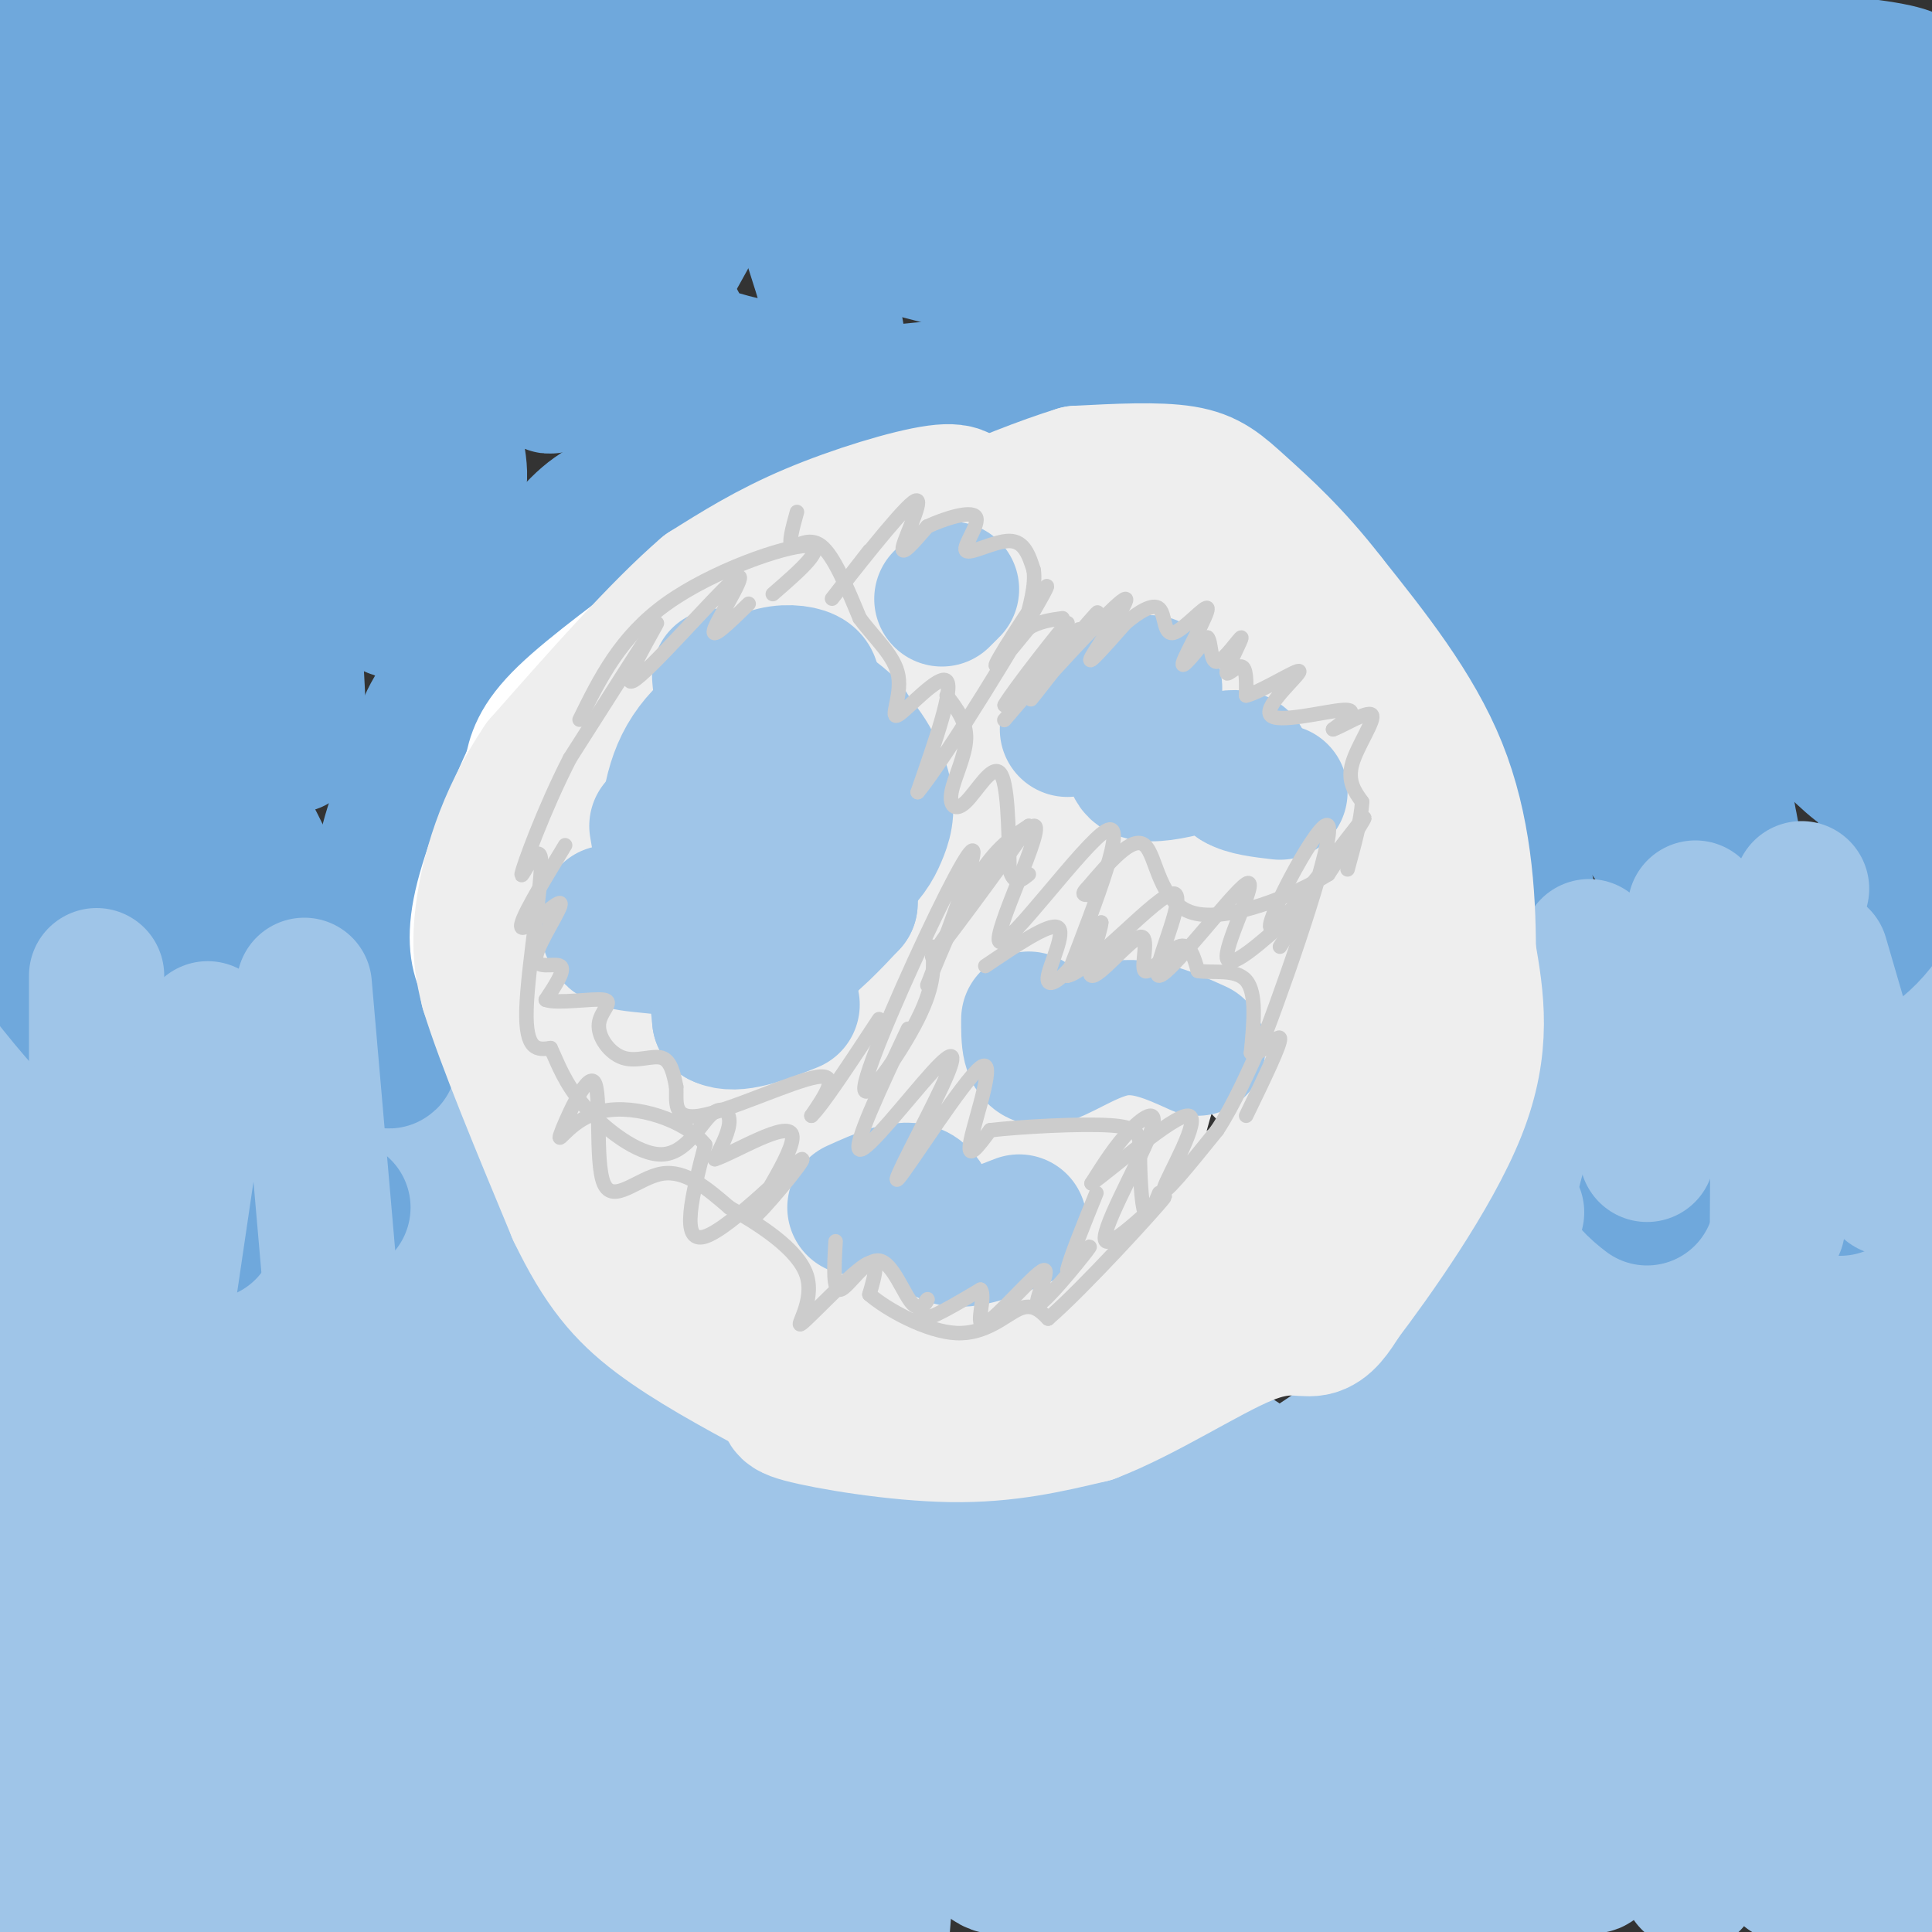 <svg viewBox='0 0 400 400' version='1.1' xmlns='http://www.w3.org/2000/svg' xmlns:xlink='http://www.w3.org/1999/xlink'><rect x="0" y="0" width="400" height="400" fill="#333333" stroke="none"/><g fill='none' stroke='#ffffff' stroke-width='3' stroke-linecap='round' stroke-linejoin='round'><path d='M172,91c0.000,0.000 -21.000,13.000 -21,13'/><path d='M151,104c-7.500,4.667 -15.750,9.833 -24,15'/><path d='M127,119c-7.833,7.167 -15.417,17.583 -23,28'/><path d='M104,147c-5.667,9.833 -8.333,20.417 -11,31'/><path d='M93,178c-2.333,10.667 -2.667,21.833 -3,33'/><path d='M90,211c0.833,10.833 4.417,21.417 8,32'/><path d='M98,243c5.167,10.500 14.083,20.750 23,31'/><path d='M121,274c8.167,8.000 17.083,12.500 26,17'/><path d='M147,291c8.500,4.333 16.750,6.667 25,9'/><path d='M172,300c9.800,2.822 21.800,5.378 28,6c6.200,0.622 6.600,-0.689 7,-2'/><path d='M207,304c8.167,-2.167 25.083,-6.583 42,-11'/><path d='M249,293c14.711,-7.044 30.489,-19.156 38,-26c7.511,-6.844 6.756,-8.422 6,-10'/><path d='M293,257c3.467,-7.333 9.133,-20.667 12,-30c2.867,-9.333 2.933,-14.667 3,-20'/><path d='M308,207c1.133,-7.911 2.467,-17.689 2,-27c-0.467,-9.311 -2.733,-18.156 -5,-27'/><path d='M305,153c-1.356,-8.067 -2.244,-14.733 -6,-21c-3.756,-6.267 -10.378,-12.133 -17,-18'/><path d='M282,114c-9.833,-6.333 -25.917,-13.167 -42,-20'/><path d='M240,94c-14.000,-4.000 -28.000,-4.000 -42,-4'/><path d='M198,90c-11.833,-0.167 -20.417,1.417 -29,3'/><path d='M169,93c-6.333,3.333 -7.667,10.167 -9,17'/></g>
<g fill='none' stroke='#9fc5e8' stroke-width='28' stroke-linecap='round' stroke-linejoin='round'><path d='M24,25c9.919,-19.259 19.838,-38.519 16,-37c-3.838,1.519 -21.435,23.816 -31,36c-9.565,12.184 -11.100,14.256 -3,1c8.100,-13.256 25.835,-41.838 22,-41c-3.835,0.838 -29.238,31.097 -36,39c-6.762,7.903 5.119,-6.548 17,-21'/><path d='M9,2c9.565,-11.695 24.976,-30.434 22,-27c-2.976,3.434 -24.340,29.040 -34,42c-9.660,12.960 -7.617,13.274 -6,13c1.617,-0.274 2.809,-1.137 4,-2'/><path d='M2,334c-6.539,27.301 -13.078,54.603 -9,51c4.078,-3.603 18.774,-38.110 24,-60c5.226,-21.890 0.984,-31.163 -2,-24c-2.984,7.163 -4.710,30.761 -5,45c-0.290,14.239 0.855,19.120 2,24'/><path d='M12,370c0.734,13.864 1.570,36.525 3,10c1.430,-26.525 3.454,-102.236 2,-112c-1.454,-9.764 -6.387,46.420 -8,82c-1.613,35.580 0.093,50.558 2,48c1.907,-2.558 4.013,-22.650 4,-52c-0.013,-29.350 -2.147,-67.957 -3,-78c-0.853,-10.043 -0.427,8.479 0,27'/><path d='M12,295c1.566,31.195 5.480,95.682 4,85c-1.480,-10.682 -8.356,-96.533 -12,-134c-3.644,-37.467 -4.058,-26.549 -1,17c3.058,43.549 9.588,119.728 14,124c4.412,4.272 6.706,-63.364 9,-131'/><path d='M26,256c1.434,17.356 0.520,126.247 2,133c1.480,6.753 5.355,-88.633 9,-125c3.645,-36.367 7.059,-13.717 8,27c0.941,40.717 -0.593,99.501 0,97c0.593,-2.501 3.312,-66.286 5,-89c1.688,-22.714 2.344,-4.357 3,14'/><path d='M53,313c0.233,12.491 -0.685,36.718 -2,64c-1.315,27.282 -3.026,57.620 3,28c6.026,-29.620 19.791,-119.197 19,-116c-0.791,3.197 -16.136,99.168 -16,109c0.136,9.832 15.753,-66.477 22,-92c6.247,-25.523 3.123,-0.262 0,25'/><path d='M79,331c-0.718,17.798 -2.512,49.793 -3,67c-0.488,17.207 0.330,19.628 4,-6c3.670,-25.628 10.190,-79.304 12,-81c1.810,-1.696 -1.092,48.587 -2,74c-0.908,25.413 0.179,25.957 4,4c3.821,-21.957 10.378,-66.416 13,-72c2.622,-5.584 1.311,27.708 0,61'/><path d='M107,378c-0.766,21.062 -2.680,43.215 0,24c2.680,-19.215 9.956,-79.800 13,-78c3.044,1.800 1.858,65.985 4,68c2.142,2.015 7.612,-58.138 10,-68c2.388,-9.862 1.694,30.569 1,71'/><path d='M135,395c2.166,-0.732 7.081,-38.061 10,-58c2.919,-19.939 3.844,-22.489 4,-5c0.156,17.489 -0.455,55.018 0,59c0.455,3.982 1.978,-25.582 4,-40c2.022,-14.418 4.544,-13.689 6,-15c1.456,-1.311 1.844,-4.660 3,0c1.156,4.660 3.078,17.330 5,30'/><path d='M167,366c3.550,-1.647 9.924,-20.765 14,-18c4.076,2.765 5.856,27.411 8,21c2.144,-6.411 4.654,-43.880 3,-41c-1.654,2.880 -7.473,46.109 -9,58c-1.527,11.891 1.236,-7.554 4,-27'/><path d='M187,359c1.477,-5.003 3.169,-4.011 4,-11c0.831,-6.989 0.801,-21.959 0,-26c-0.801,-4.041 -2.372,2.845 -6,4c-3.628,1.155 -9.314,-3.423 -15,-8'/><path d='M170,318c-5.978,-4.267 -13.422,-10.933 -20,-15c-6.578,-4.067 -12.289,-5.533 -18,-7'/><path d='M132,296c-7.689,-4.111 -17.911,-10.889 -25,-19c-7.089,-8.111 -11.044,-17.556 -15,-27'/><path d='M92,250c-4.644,-12.022 -8.756,-28.578 -12,-36c-3.244,-7.422 -5.622,-5.711 -8,-4'/><path d='M72,210c-12.167,-1.333 -38.583,-2.667 -65,-4'/><path d='M7,206c-11.381,1.083 -7.333,5.792 -1,22c6.333,16.208 14.952,43.917 19,43c4.048,-0.917 3.524,-30.458 3,-60'/><path d='M28,211c2.777,-9.985 8.218,-4.947 12,11c3.782,15.947 5.905,42.805 8,57c2.095,14.195 4.161,15.729 5,3c0.839,-12.729 0.452,-39.721 1,-51c0.548,-11.279 2.032,-6.844 3,-7c0.968,-0.156 1.419,-4.902 6,8c4.581,12.902 13.290,43.451 22,74'/><path d='M85,306c3.911,11.461 2.688,3.115 3,1c0.312,-2.115 2.159,2.001 -1,-11c-3.159,-13.001 -11.325,-43.119 -14,-50c-2.675,-6.881 0.142,9.477 14,37c13.858,27.523 38.756,66.212 45,72c6.244,5.788 -6.165,-21.326 -11,-35c-4.835,-13.674 -2.096,-13.907 0,-13c2.096,0.907 3.548,2.953 5,5'/><path d='M126,312c4.703,13.670 13.960,45.345 21,66c7.040,20.655 11.863,30.292 11,19c-0.863,-11.292 -7.411,-43.512 -5,-42c2.411,1.512 13.780,36.756 20,54c6.220,17.244 7.290,16.489 9,-2c1.710,-18.489 4.060,-54.711 6,-67c1.940,-12.289 3.470,-0.644 5,11'/><path d='M193,351c2.463,9.785 6.121,28.747 11,34c4.879,5.253 10.979,-3.203 14,-21c3.021,-17.797 2.965,-44.935 2,-38c-0.965,6.935 -2.837,47.944 -3,59c-0.163,11.056 1.382,-7.841 1,-21c-0.382,-13.159 -2.691,-20.579 -5,-28'/><path d='M213,336c-0.335,1.146 1.327,18.012 4,37c2.673,18.988 6.356,40.100 8,24c1.644,-16.100 1.250,-69.412 -2,-78c-3.250,-8.588 -9.357,27.546 -12,37c-2.643,9.454 -1.821,-7.773 -1,-25'/><path d='M210,331c0.012,-2.357 0.542,4.250 0,5c-0.542,0.750 -2.155,-4.357 3,-8c5.155,-3.643 17.077,-5.821 29,-8'/><path d='M242,320c13.000,-6.133 31.000,-17.467 41,-25c10.000,-7.533 12.000,-11.267 14,-15'/><path d='M297,280c5.200,-6.467 11.200,-15.133 15,-24c3.800,-8.867 5.400,-17.933 7,-27'/><path d='M319,229c5.844,-7.044 16.956,-11.156 28,-13c11.044,-1.844 22.022,-1.422 33,-1'/><path d='M380,215c6.345,0.212 5.707,1.241 7,1c1.293,-0.241 4.517,-1.752 6,-4c1.483,-2.248 1.226,-5.232 -7,3c-8.226,8.232 -24.420,27.680 -31,35c-6.580,7.320 -3.545,2.511 -5,15c-1.455,12.489 -7.400,42.275 -10,60c-2.600,17.725 -1.854,23.387 -1,28c0.854,4.613 1.815,8.175 3,9c1.185,0.825 2.592,-1.088 4,-3'/><path d='M346,359c3.368,-5.051 9.786,-16.177 14,-37c4.214,-20.823 6.222,-51.341 8,-65c1.778,-13.659 3.324,-10.460 5,-18c1.676,-7.540 3.481,-25.821 4,0c0.519,25.821 -0.246,95.743 0,127c0.246,31.257 1.505,23.848 2,25c0.495,1.152 0.225,10.866 3,-2c2.775,-12.866 8.593,-48.310 12,-80c3.407,-31.690 4.402,-59.626 4,-66c-0.402,-6.374 -2.201,8.813 -4,24'/><path d='M394,267c-2.815,26.581 -7.852,81.034 -9,110c-1.148,28.966 1.593,32.445 2,12c0.407,-20.445 -1.521,-64.813 0,-100c1.521,-35.188 6.490,-61.195 4,-51c-2.490,10.195 -12.440,56.591 -17,92c-4.560,35.409 -3.732,59.831 -4,58c-0.268,-1.831 -1.634,-29.916 -3,-58'/><path d='M367,330c-2.024,-33.429 -5.584,-88.000 -10,-83c-4.416,5.000 -9.686,69.571 -10,106c-0.314,36.429 4.330,44.717 4,30c-0.330,-14.717 -5.635,-52.440 -4,-90c1.635,-37.560 10.209,-74.959 7,-55c-3.209,19.959 -18.203,97.274 -23,129c-4.797,31.726 0.601,17.863 6,4'/><path d='M337,371c2.234,-8.590 4.819,-32.064 5,-56c0.181,-23.936 -2.043,-48.332 -4,-59c-1.957,-10.668 -3.646,-7.606 -8,16c-4.354,23.606 -11.374,67.756 -13,88c-1.626,20.244 2.143,16.580 6,13c3.857,-3.580 7.801,-7.078 11,-15c3.199,-7.922 5.651,-20.268 7,-44c1.349,-23.732 1.594,-58.851 0,-70c-1.594,-11.149 -5.027,1.672 -10,16c-4.973,14.328 -11.487,30.164 -18,46'/><path d='M313,306c-3.649,23.355 -3.773,58.741 -3,74c0.773,15.259 2.442,10.391 5,10c2.558,-0.391 6.005,3.694 9,-5c2.995,-8.694 5.537,-30.169 7,-43c1.463,-12.831 1.847,-17.020 1,-30c-0.847,-12.980 -2.925,-34.750 -5,-47c-2.075,-12.250 -4.147,-14.979 -12,13c-7.853,27.979 -21.486,86.664 -26,109c-4.514,22.336 0.092,8.321 5,-4c4.908,-12.321 10.116,-22.949 11,-34c0.884,-11.051 -2.558,-22.526 -6,-34'/><path d='M299,315c-7.863,3.948 -24.520,30.819 -29,52c-4.480,21.181 3.218,36.671 8,33c4.782,-3.671 6.648,-26.504 6,-45c-0.648,-18.496 -3.810,-32.654 -5,-39c-1.190,-6.346 -0.409,-4.879 -2,-4c-1.591,0.879 -5.555,1.169 -8,1c-2.445,-0.169 -3.370,-0.796 -7,9c-3.630,9.796 -9.966,30.014 -13,44c-3.034,13.986 -2.765,21.741 -2,27c0.765,5.259 2.025,8.022 3,10c0.975,1.978 1.663,3.169 4,-1c2.337,-4.169 6.321,-13.699 8,-27c1.679,-13.301 1.051,-30.372 0,-39c-1.051,-8.628 -2.526,-8.814 -4,-9'/><path d='M258,327c-5.493,6.590 -17.224,27.566 -24,43c-6.776,15.434 -8.597,25.327 -9,31c-0.403,5.673 0.613,7.125 3,0c2.387,-7.125 6.145,-22.826 7,-32c0.855,-9.174 -1.194,-11.820 -3,-16c-1.806,-4.180 -3.371,-9.895 -10,-12c-6.629,-2.105 -18.323,-0.602 -24,-2c-5.677,-1.398 -5.339,-5.699 -5,-10'/><path d='M193,329c-2.060,-1.095 -4.708,1.167 -4,0c0.708,-1.167 4.774,-5.762 9,-8c4.226,-2.238 8.613,-2.119 13,-2'/><path d='M211,319c10.111,-3.956 28.889,-12.844 38,-16c9.111,-3.156 8.556,-0.578 8,2'/><path d='M257,305c3.911,0.889 9.689,2.111 18,-3c8.311,-5.111 19.156,-16.556 30,-28'/><path d='M305,274c7.500,-6.167 11.250,-7.583 15,-9'/></g>
<g fill='none' stroke='#6fa8dc' stroke-width='28' stroke-linecap='round' stroke-linejoin='round'><path d='M1,191c7.393,9.553 14.786,19.105 18,22c3.214,2.895 2.247,-0.868 2,-3c-0.247,-2.132 0.224,-2.634 -5,-9c-5.224,-6.366 -16.142,-18.597 -14,-16c2.142,2.597 17.345,20.022 24,25c6.655,4.978 4.763,-2.490 -2,-14c-6.763,-11.510 -18.398,-27.060 -24,-34c-5.602,-6.940 -5.172,-5.268 -5,-4c0.172,1.268 0.086,2.134 0,3'/><path d='M-5,161c9.584,11.223 33.544,37.782 46,49c12.456,11.218 13.408,7.096 1,-12c-12.408,-19.096 -38.176,-53.166 -41,-56c-2.824,-2.834 17.296,25.569 30,42c12.704,16.431 17.993,20.889 20,21c2.007,0.111 0.733,-4.124 -12,-21c-12.733,-16.876 -36.924,-46.393 -44,-55c-7.076,-8.607 2.962,3.697 13,16'/><path d='M8,145c17.753,20.015 55.635,62.054 49,51c-6.635,-11.054 -57.786,-75.199 -60,-78c-2.214,-2.801 44.510,55.744 67,83c22.490,27.256 20.747,23.223 3,-3c-17.747,-26.223 -51.499,-74.635 -62,-88c-10.501,-13.365 2.250,8.318 15,30'/><path d='M20,140c12.167,18.482 35.086,49.686 39,51c3.914,1.314 -11.177,-27.262 -13,-29c-1.823,-1.738 9.622,23.360 15,33c5.378,9.640 4.689,3.820 4,-2'/><path d='M65,193c3.311,-1.589 9.589,-4.560 11,-5c1.411,-0.440 -2.043,1.651 -2,3c0.043,1.349 3.584,1.957 5,4c1.416,2.043 0.708,5.522 0,9'/><path d='M79,204c-0.356,-2.644 -1.244,-13.756 0,-23c1.244,-9.244 4.622,-16.622 8,-24'/><path d='M87,157c1.022,-4.978 -0.422,-5.422 4,-12c4.422,-6.578 14.711,-19.289 25,-32'/><path d='M116,113c5.756,-6.800 7.644,-7.800 15,-11c7.356,-3.200 20.178,-8.600 33,-14'/><path d='M164,88c7.889,-3.600 11.111,-5.600 24,-7c12.889,-1.400 35.444,-2.200 58,-3'/><path d='M246,78c12.578,-0.111 15.022,1.111 22,9c6.978,7.889 18.489,22.444 30,37'/><path d='M298,124c6.178,8.022 6.622,9.578 9,20c2.378,10.422 6.689,29.711 11,49'/><path d='M318,193c2.062,10.764 1.718,13.174 4,12c2.282,-1.174 7.191,-5.931 14,-7c6.809,-1.069 15.517,1.552 22,2c6.483,0.448 10.742,-1.276 15,-3'/><path d='M373,197c3.396,0.260 4.384,2.410 8,1c3.616,-1.410 9.858,-6.380 14,-18c4.142,-11.620 6.183,-29.892 6,-45c-0.183,-15.108 -2.592,-27.054 -5,-39'/><path d='M396,96c-2.372,-11.159 -5.801,-19.558 -7,-32c-1.199,-12.442 -0.169,-28.927 -1,-39c-0.831,-10.073 -3.523,-13.735 -4,-4c-0.477,9.735 1.262,32.868 3,56'/><path d='M387,77c1.734,31.091 4.569,80.818 4,90c-0.569,9.182 -4.542,-22.180 -8,-45c-3.458,-22.820 -6.401,-37.096 -3,-58c3.401,-20.904 13.146,-48.436 11,-48c-2.146,0.436 -16.185,28.839 -24,51c-7.815,22.161 -9.408,38.081 -11,54'/><path d='M356,121c0.484,17.535 7.194,34.371 2,23c-5.194,-11.371 -22.291,-50.950 -30,-68c-7.709,-17.050 -6.030,-11.571 -7,-12c-0.970,-0.429 -4.590,-6.764 -7,-3c-2.410,3.764 -3.610,17.629 -4,25c-0.390,7.371 0.029,8.249 3,17c2.971,8.751 8.493,25.376 17,40c8.507,14.624 20.001,27.247 25,31c4.999,3.753 3.505,-1.365 3,-4c-0.505,-2.635 -0.022,-2.789 -5,-11c-4.978,-8.211 -15.417,-24.480 -27,-41c-11.583,-16.520 -24.309,-33.291 -30,-39c-5.691,-5.709 -4.345,-0.354 -3,5'/><path d='M293,84c8.428,18.604 30.997,62.615 44,83c13.003,20.385 16.439,17.144 17,13c0.561,-4.144 -1.751,-9.190 -6,-16c-4.249,-6.810 -10.433,-15.383 -18,-26c-7.567,-10.617 -16.517,-23.277 -22,-29c-5.483,-5.723 -7.499,-4.510 -6,2c1.499,6.510 6.512,18.316 11,27c4.488,8.684 8.450,14.245 16,22c7.550,7.755 18.686,17.703 24,19c5.314,1.297 4.804,-6.058 -1,-25c-5.804,-18.942 -16.902,-49.471 -28,-80'/><path d='M324,74c0.985,-3.481 17.448,27.815 32,50c14.552,22.185 27.194,35.258 32,37c4.806,1.742 1.776,-7.847 -5,-20c-6.776,-12.153 -17.299,-26.870 -30,-52c-12.701,-25.130 -27.580,-60.674 -29,-64c-1.420,-3.326 10.618,25.566 22,44c11.382,18.434 22.109,26.410 26,26c3.891,-0.410 0.945,-9.205 -2,-18'/><path d='M370,77c-10.566,-19.658 -35.979,-59.802 -46,-73c-10.021,-13.198 -4.648,0.552 0,11c4.648,10.448 8.570,17.595 13,24c4.430,6.405 9.367,12.069 13,16c3.633,3.931 5.962,6.129 10,6c4.038,-0.129 9.784,-2.584 7,-14c-2.784,-11.416 -14.097,-31.792 -16,-37c-1.903,-5.208 5.603,4.752 11,10c5.397,5.248 8.685,5.785 13,5c4.315,-0.785 9.658,-2.893 15,-5'/><path d='M390,20c6.362,-2.050 14.765,-4.675 -11,-7c-25.765,-2.325 -85.700,-4.349 -117,-6c-31.300,-1.651 -33.967,-2.927 -59,2c-25.033,4.927 -72.432,16.057 -92,21c-19.568,4.943 -11.305,3.698 -19,1c-7.695,-2.698 -31.347,-6.849 -55,-11'/><path d='M37,20c-15.612,-4.456 -27.143,-10.096 -33,-11c-5.857,-0.904 -6.040,2.929 -6,16c0.040,13.071 0.305,35.379 3,52c2.695,16.621 7.822,27.556 11,36c3.178,8.444 4.409,14.397 3,-2c-1.409,-16.397 -5.456,-55.145 -7,-79c-1.544,-23.855 -0.584,-32.816 3,-18c3.584,14.816 9.792,53.408 16,92'/><path d='M27,106c5.913,23.098 12.696,34.842 12,6c-0.696,-28.842 -8.872,-98.269 -12,-111c-3.128,-12.731 -1.208,31.235 5,80c6.208,48.765 16.705,102.329 18,96c1.295,-6.329 -6.613,-72.550 -10,-115c-3.387,-42.450 -2.253,-61.129 -1,-58c1.253,3.129 2.627,28.064 4,53'/><path d='M43,57c4.031,30.177 12.109,79.121 16,93c3.891,13.879 3.594,-7.306 -1,-45c-4.594,-37.694 -13.486,-91.897 -10,-88c3.486,3.897 19.351,65.892 27,92c7.649,26.108 7.081,16.328 8,12c0.919,-4.328 3.324,-3.204 -4,-26c-7.324,-22.796 -24.378,-69.513 -29,-78c-4.622,-8.487 3.189,21.257 11,51'/><path d='M61,68c9.120,17.055 26.422,34.194 32,34c5.578,-0.194 -0.566,-17.721 -9,-43c-8.434,-25.279 -19.159,-58.309 -21,-64c-1.841,-5.691 5.201,15.956 15,35c9.799,19.044 22.354,35.485 31,43c8.646,7.515 13.381,6.106 16,5c2.619,-1.106 3.121,-1.908 3,-6c-0.121,-4.092 -0.867,-11.475 -10,-29c-9.133,-17.525 -26.654,-45.192 -35,-53c-8.346,-7.808 -7.516,4.244 -7,13c0.516,8.756 0.719,14.216 5,23c4.281,8.784 12.641,20.892 21,33'/><path d='M102,59c12.377,11.268 32.818,22.938 40,23c7.182,0.062 1.105,-11.484 -8,-26c-9.105,-14.516 -21.238,-32.004 -29,-42c-7.762,-9.996 -11.154,-12.501 -14,-12c-2.846,0.501 -5.146,4.008 -8,5c-2.854,0.992 -6.262,-0.533 0,9c6.262,9.533 22.192,30.122 33,41c10.808,10.878 16.493,12.044 23,14c6.507,1.956 13.837,4.702 19,5c5.163,0.298 8.161,-1.851 11,-2c2.839,-0.149 5.521,1.703 4,-6c-1.521,-7.703 -7.243,-24.961 -11,-34c-3.757,-9.039 -5.549,-9.860 -11,-16c-5.451,-6.140 -14.560,-17.598 -20,-22c-5.440,-4.402 -7.211,-1.747 -8,1c-0.789,2.747 -0.597,5.586 0,9c0.597,3.414 1.599,7.404 9,14c7.401,6.596 21.200,15.798 35,25'/><path d='M167,45c20.596,7.684 54.587,14.393 70,18c15.413,3.607 12.248,4.110 -3,-10c-15.248,-14.110 -42.579,-42.834 -56,-56c-13.421,-13.166 -12.933,-10.775 -15,-11c-2.067,-0.225 -6.691,-3.065 -10,-2c-3.309,1.065 -5.303,6.034 -8,9c-2.697,2.966 -6.096,3.930 5,14c11.096,10.070 36.688,29.247 50,38c13.312,8.753 14.344,7.083 32,12c17.656,4.917 51.935,16.420 44,3c-7.935,-13.420 -58.086,-51.762 -81,-68c-22.914,-16.238 -18.592,-10.372 -18,-8c0.592,2.372 -2.545,1.249 -2,4c0.545,2.751 4.773,9.375 9,16'/><path d='M184,4c27.839,16.428 92.938,49.497 120,59c27.062,9.503 16.087,-4.562 9,-13c-7.087,-8.438 -10.285,-11.251 -25,-23c-14.715,-11.749 -40.947,-32.435 -56,-41c-15.053,-8.565 -18.925,-5.009 -22,-3c-3.075,2.009 -5.351,2.472 3,13c8.351,10.528 27.329,31.122 49,43c21.671,11.878 46.035,15.041 57,16c10.965,0.959 8.532,-0.284 9,-1c0.468,-0.716 3.839,-0.904 2,-5c-1.839,-4.096 -8.888,-12.100 -25,-25c-16.112,-12.900 -41.288,-30.695 -57,-39c-15.712,-8.305 -21.961,-7.121 -26,-7c-4.039,0.121 -5.868,-0.823 -10,3c-4.132,3.823 -10.566,12.411 -17,21'/><path d='M195,2c4.626,14.312 24.692,39.591 33,48c8.308,8.409 4.859,-0.051 2,-7c-2.859,-6.949 -5.129,-12.388 -15,-19c-9.871,-6.612 -27.343,-14.397 -36,-19c-8.657,-4.603 -8.499,-6.023 -15,-3c-6.501,3.023 -19.661,10.488 -28,19c-8.339,8.512 -11.856,18.071 -13,26c-1.144,7.929 0.085,14.228 0,21c-0.085,6.772 -1.484,14.015 5,5c6.484,-9.015 20.853,-34.290 20,-36c-0.853,-1.710 -16.926,20.145 -33,42'/><path d='M115,79c-4.000,4.167 2.500,-6.417 9,-17'/><path d='M33,198c0.000,0.000 10.000,57.000 10,57'/><path d='M63,215c0.333,11.083 0.667,22.167 2,28c1.333,5.833 3.667,6.417 6,7'/><path d='M326,215c2.750,9.250 5.500,18.500 8,24c2.500,5.500 4.750,7.250 7,9'/><path d='M364,201c0.000,0.000 17.000,45.000 17,45'/></g>
<g fill='none' stroke='#9fc5e8' stroke-width='28' stroke-linecap='round' stroke-linejoin='round'><path d='M20,271c0.000,0.000 0.000,-69.000 0,-69'/><path d='M34,274c0.000,0.000 9.000,-61.000 9,-61'/><path d='M69,273c0.000,0.000 -6.000,-69.000 -6,-69'/><path d='M341,239c0.000,0.000 10.000,-51.000 10,-51'/><path d='M368,254c0.083,-19.167 0.167,-38.333 1,-50c0.833,-11.667 2.417,-15.833 4,-20'/><path d='M391,246c0.000,0.000 -14.000,-48.000 -14,-48'/><path d='M314,251c-1.250,-0.917 -2.500,-1.833 0,-11c2.500,-9.167 8.750,-26.583 15,-44'/></g>
<g fill='none' stroke='#ffffff' stroke-width='28' stroke-linecap='round' stroke-linejoin='round'><path d='M177,119c0.267,-1.511 0.533,-3.022 -3,-4c-3.533,-0.978 -10.867,-1.422 -17,1c-6.133,2.422 -11.067,7.711 -16,13'/><path d='M141,129c-7.511,5.711 -18.289,13.489 -24,19c-5.711,5.511 -6.356,8.756 -7,12'/><path d='M110,160c-3.298,6.964 -8.042,18.375 -10,26c-1.958,7.625 -1.131,11.464 0,14c1.131,2.536 2.565,3.768 4,5'/><path d='M104,205c0.833,1.000 0.917,1.000 1,1'/></g>
<g fill='none' stroke='#eeeeee' stroke-width='28' stroke-linecap='round' stroke-linejoin='round'><path d='M200,105c-0.133,-1.889 -0.267,-3.778 -6,-3c-5.733,0.778 -17.067,4.222 -26,8c-8.933,3.778 -15.467,7.889 -22,12'/><path d='M146,122c-9.333,8.000 -21.667,22.000 -34,36'/><path d='M112,158c-8.000,11.778 -11.000,23.222 -12,31c-1.000,7.778 0.000,11.889 1,16'/><path d='M101,205c3.167,10.333 10.583,28.167 18,46'/><path d='M119,251c5.467,11.378 10.133,16.822 17,22c6.867,5.178 15.933,10.089 25,15'/><path d='M161,288c3.500,3.167 -0.250,3.583 5,5c5.250,1.417 19.500,3.833 31,4c11.500,0.167 20.250,-1.917 29,-4'/><path d='M226,293c10.964,-4.190 23.875,-12.667 32,-16c8.125,-3.333 11.464,-1.524 14,-2c2.536,-0.476 4.268,-3.238 6,-6'/><path d='M278,269c6.178,-8.133 18.622,-25.467 24,-39c5.378,-13.533 3.689,-23.267 2,-33'/><path d='M304,197c0.000,-12.022 -1.000,-25.578 -6,-38c-5.000,-12.422 -14.000,-23.711 -23,-35'/><path d='M275,124c-7.179,-9.298 -13.625,-15.042 -18,-19c-4.375,-3.958 -6.679,-6.131 -12,-7c-5.321,-0.869 -13.661,-0.435 -22,0'/><path d='M223,98c-13.862,4.249 -37.517,14.871 -51,23c-13.483,8.129 -16.792,13.764 -21,20c-4.208,6.236 -9.313,13.074 -12,17c-2.687,3.926 -2.954,4.942 -4,13c-1.046,8.058 -2.870,23.160 -3,31c-0.130,7.840 1.435,8.420 3,9'/><path d='M135,211c13.454,4.375 45.588,10.813 61,5c15.412,-5.813 14.101,-23.878 11,-38c-3.101,-14.122 -7.990,-24.302 -13,-29c-5.010,-4.698 -10.139,-3.915 -15,-3c-4.861,0.915 -9.454,1.961 -15,4c-5.546,2.039 -12.045,5.072 -19,17c-6.955,11.928 -14.368,32.750 -17,47c-2.632,14.250 -0.484,21.926 1,27c1.484,5.074 2.305,7.546 6,15c3.695,7.454 10.264,19.892 22,14c11.736,-5.892 28.639,-30.112 34,-50c5.361,-19.888 -0.819,-35.444 -7,-51'/><path d='M184,169c-13.673,0.487 -44.357,27.206 -52,45c-7.643,17.794 7.754,26.664 17,32c9.246,5.336 12.342,7.140 17,7c4.658,-0.140 10.879,-2.223 15,-11c4.121,-8.777 6.141,-24.247 7,-32c0.859,-7.753 0.558,-7.790 -2,-15c-2.558,-7.210 -7.373,-21.592 -14,-30c-6.627,-8.408 -15.067,-10.842 -21,-11c-5.933,-0.158 -9.358,1.960 -13,5c-3.642,3.040 -7.501,7.002 -10,13c-2.499,5.998 -3.639,14.030 -5,18c-1.361,3.970 -2.943,3.876 1,14c3.943,10.124 13.412,30.464 22,41c8.588,10.536 16.294,11.268 24,12'/><path d='M170,257c4.674,-12.716 4.359,-50.507 -2,-70c-6.359,-19.493 -18.762,-20.688 -26,-21c-7.238,-0.312 -9.310,0.258 -13,3c-3.690,2.742 -8.998,7.655 -10,17c-1.002,9.345 2.301,23.122 5,34c2.699,10.878 4.794,18.859 17,28c12.206,9.141 34.523,19.443 48,14c13.477,-5.443 18.114,-26.633 20,-40c1.886,-13.367 1.021,-18.913 0,-28c-1.021,-9.087 -2.198,-21.716 -8,-32c-5.802,-10.284 -16.229,-18.224 -23,-17c-6.771,1.224 -9.885,11.612 -13,22'/><path d='M165,167c11.221,22.473 45.775,67.657 59,76c13.225,8.343 5.123,-20.155 0,-41c-5.123,-20.845 -7.266,-34.035 -10,-42c-2.734,-7.965 -6.058,-10.703 -10,-12c-3.942,-1.297 -8.502,-1.151 -12,0c-3.498,1.151 -5.935,3.307 -10,12c-4.065,8.693 -9.759,23.923 -11,42c-1.241,18.077 1.971,39.001 6,54c4.029,14.999 8.874,24.072 13,28c4.126,3.928 7.534,2.711 12,2c4.466,-0.711 9.990,-0.918 14,-13c4.010,-12.082 6.505,-36.041 9,-60'/><path d='M225,213c-4.193,-25.047 -19.176,-57.664 -28,-66c-8.824,-8.336 -11.490,7.610 -18,15c-6.510,7.390 -16.863,6.223 -10,31c6.863,24.777 30.943,75.497 46,65c15.057,-10.497 21.092,-82.211 13,-110c-8.092,-27.789 -30.312,-11.654 -38,6c-7.688,17.654 -0.844,36.827 6,56'/><path d='M196,210c-3.727,-2.196 -16.044,-35.685 -12,-31c4.044,4.685 24.449,47.544 36,61c11.551,13.456 14.247,-2.491 17,-12c2.753,-9.509 5.563,-12.580 7,-18c1.437,-5.420 1.502,-13.190 2,-22c0.498,-8.810 1.428,-18.660 -5,-27c-6.428,-8.340 -20.214,-15.170 -34,-22'/><path d='M207,139c4.126,15.278 31.442,64.473 42,75c10.558,10.527 4.357,-17.613 0,-41c-4.357,-23.387 -6.871,-42.021 -9,-52c-2.129,-9.979 -3.872,-11.302 -6,-13c-2.128,-1.698 -4.639,-3.772 -8,0c-3.361,3.772 -7.570,13.390 -7,29c0.570,15.610 5.921,37.210 10,48c4.079,10.790 6.887,10.768 11,12c4.113,1.232 9.530,3.716 14,3c4.470,-0.716 7.991,-4.633 10,-11c2.009,-6.367 2.504,-15.183 3,-24'/><path d='M267,165c1.060,6.083 2.208,33.292 4,31c1.792,-2.292 4.226,-34.083 5,-32c0.774,2.083 -0.113,38.042 -1,74'/><path d='M275,238c-12.621,25.208 -43.675,51.227 -49,52c-5.325,0.773 15.078,-23.700 24,-35c8.922,-11.300 6.364,-9.427 11,-9c4.636,0.427 16.468,-0.592 22,-5c5.532,-4.408 4.766,-12.204 4,-20'/><path d='M287,221c-0.242,-16.216 -2.848,-46.756 -5,-62c-2.152,-15.244 -3.852,-15.190 -6,-18c-2.148,-2.810 -4.746,-8.483 -9,-10c-4.254,-1.517 -10.165,1.121 -14,4c-3.835,2.879 -5.594,5.999 -7,9c-1.406,3.001 -2.460,5.884 -4,13c-1.540,7.116 -3.568,18.464 0,31c3.568,12.536 12.730,26.260 19,33c6.270,6.740 9.649,6.497 12,4c2.351,-2.497 3.676,-7.249 5,-12'/><path d='M278,213c-11.034,-16.423 -41.118,-51.479 -58,-53c-16.882,-1.521 -20.561,30.494 -23,48c-2.439,17.506 -3.636,20.503 -2,28c1.636,7.497 6.106,19.493 9,25c2.894,5.507 4.211,4.524 7,4c2.789,-0.524 7.049,-0.588 11,-8c3.951,-7.412 7.594,-22.170 10,-29c2.406,-6.830 3.574,-5.732 4,-20c0.426,-14.268 0.109,-43.903 -1,-59c-1.109,-15.097 -3.008,-15.655 -6,-18c-2.992,-2.345 -7.075,-6.478 -11,-8c-3.925,-1.522 -7.693,-0.435 -14,4c-6.307,4.435 -15.154,12.217 -24,20'/><path d='M180,147c-7.176,19.687 -13.116,58.906 -14,75c-0.884,16.094 3.287,9.063 9,5c5.713,-4.063 12.969,-5.158 17,-6c4.031,-0.842 4.836,-1.432 9,-7c4.164,-5.568 11.686,-16.115 15,-27c3.314,-10.885 2.420,-22.109 1,-30c-1.420,-7.891 -3.366,-12.448 -6,-16c-2.634,-3.552 -5.955,-6.100 -10,-7c-4.045,-0.900 -8.813,-0.152 -14,3c-5.187,3.152 -10.794,8.709 -15,13c-4.206,4.291 -7.010,7.314 -12,22c-4.990,14.686 -12.167,41.033 -14,58c-1.833,16.967 1.677,24.555 4,29c2.323,4.445 3.460,5.746 6,6c2.540,0.254 6.485,-0.540 10,-3c3.515,-2.460 6.600,-6.585 11,-14c4.400,-7.415 10.114,-18.118 13,-28c2.886,-9.882 2.943,-18.941 3,-28'/><path d='M193,192c-6.111,3.289 -22.889,25.511 -30,33c-7.111,7.489 -4.556,0.244 -2,-7'/></g>
<g fill='none' stroke='#9fc5e8' stroke-width='28' stroke-linecap='round' stroke-linejoin='round'><path d='M149,140c0.173,2.125 0.345,4.250 2,4c1.655,-0.250 4.792,-2.875 8,-4c3.208,-1.125 6.488,-0.750 8,0c1.512,0.750 1.256,1.875 1,3'/><path d='M168,143c0.167,0.500 0.083,0.250 0,0'/><path d='M126,189c-0.289,2.489 -0.578,4.978 3,6c3.578,1.022 11.022,0.578 15,3c3.978,2.422 4.489,7.711 5,13'/><path d='M149,211c3.333,1.667 9.167,-0.667 15,-3'/><path d='M136,171c1.619,9.522 3.237,19.045 6,24c2.763,4.955 6.670,5.344 13,2c6.330,-3.344 15.083,-10.421 20,-15c4.917,-4.579 5.998,-6.660 7,-9c1.002,-2.340 1.924,-4.938 1,-9c-0.924,-4.062 -3.692,-9.589 -8,-13c-4.308,-3.411 -10.154,-4.705 -16,-6'/><path d='M159,145c-6.081,0.728 -13.283,5.547 -17,12c-3.717,6.453 -3.951,14.540 -4,21c-0.049,6.460 0.085,11.294 3,13c2.915,1.706 8.610,0.283 13,-1c4.390,-1.283 7.476,-2.426 13,-8c5.524,-5.574 13.487,-15.578 13,-21c-0.487,-5.422 -9.425,-6.264 -15,-5c-5.575,1.264 -7.788,4.632 -10,8'/><path d='M155,164c-2.259,9.140 -2.905,27.988 -2,37c0.905,9.012 3.363,8.186 8,2c4.637,-6.186 11.455,-17.732 13,-25c1.545,-7.268 -2.181,-10.259 -5,-11c-2.819,-0.741 -4.730,0.768 -8,5c-3.270,4.232 -7.897,11.186 -10,17c-2.103,5.814 -1.682,10.488 1,12c2.682,1.512 7.623,-0.140 12,-3c4.377,-2.860 8.188,-6.930 12,-11'/><path d='M176,187c0.397,-4.653 -4.610,-10.785 -9,-9c-4.390,1.785 -8.164,11.488 -10,18c-1.836,6.512 -1.734,9.832 1,9c2.734,-0.832 8.100,-5.817 12,-15c3.900,-9.183 6.334,-22.564 7,-30c0.666,-7.436 -0.438,-8.926 -3,-11c-2.562,-2.074 -6.584,-4.731 -9,-7c-2.416,-2.269 -3.227,-4.149 -8,1c-4.773,5.149 -13.506,17.328 -17,27c-3.494,9.672 -1.747,16.836 0,24'/><path d='M140,194c1.833,4.000 6.417,2.000 11,0'/><path d='M221,151c8.613,-5.815 17.226,-11.631 18,-9c0.774,2.631 -6.292,13.708 -4,17c2.292,3.292 13.940,-1.202 19,-2c5.060,-0.798 3.530,2.101 2,5'/><path d='M256,162c1.833,1.167 5.417,1.583 9,2'/><path d='M213,211c-0.022,4.133 -0.044,8.267 3,8c3.044,-0.267 9.156,-4.933 15,-6c5.844,-1.067 11.422,1.467 17,4'/><path d='M197,122c-1.000,1.000 -2.000,2.000 -2,2c0.000,0.000 1.000,-1.000 2,-2'/><path d='M177,250c5.156,-2.333 10.311,-4.667 13,-3c2.689,1.667 2.911,7.333 6,9c3.089,1.667 9.044,-0.667 15,-3'/></g>
<g fill='none' stroke='#cccccc' stroke-width='3' stroke-linecap='round' stroke-linejoin='round'><path d='M222,134c-5.573,6.450 -11.145,12.900 -8,9c3.145,-3.900 15.008,-18.148 13,-16c-2.008,2.148 -17.887,20.694 -19,22c-1.113,1.306 12.539,-14.627 15,-18c2.461,-3.373 -6.270,5.813 -15,15'/><path d='M208,146c1.426,-2.650 12.493,-16.774 13,-17c0.507,-0.226 -9.544,13.444 -10,15c-0.456,1.556 8.685,-9.004 10,-10c1.315,-0.996 -5.196,7.573 -7,10c-1.804,2.427 1.098,-1.286 4,-5'/><path d='M218,139c4.512,-4.964 13.792,-14.875 15,-15c1.208,-0.125 -5.655,9.536 -7,12c-1.345,2.464 2.827,-2.268 7,-7'/><path d='M233,129c2.626,-2.198 5.690,-4.194 7,-3c1.310,1.194 0.867,5.578 3,5c2.133,-0.578 6.844,-6.117 7,-5c0.156,1.117 -4.241,8.891 -5,11c-0.759,2.109 2.121,-1.445 5,-5'/><path d='M250,132c0.862,0.785 0.518,5.249 2,5c1.482,-0.249 4.789,-5.211 5,-5c0.211,0.211 -2.674,5.595 -3,7c-0.326,1.405 1.907,-1.170 3,-1c1.093,0.170 1.047,3.085 1,6'/><path d='M258,144c3.255,-0.778 10.893,-5.724 11,-5c0.107,0.724 -7.317,7.118 -6,9c1.317,1.882 11.376,-0.748 15,-1c3.624,-0.252 0.812,1.874 -2,4'/><path d='M276,151c1.762,-0.560 7.167,-3.958 8,-3c0.833,0.958 -2.905,6.274 -4,10c-1.095,3.726 0.452,5.863 2,8'/><path d='M282,166c-0.167,3.667 -1.583,8.833 -3,14'/><path d='M117,175c-4.906,8.080 -9.812,16.159 -9,17c0.812,0.841 7.341,-5.558 8,-5c0.659,0.558 -4.553,8.073 -5,11c-0.447,2.927 3.872,1.265 5,2c1.128,0.735 -0.936,3.868 -3,7'/><path d='M113,207c2.364,0.898 9.774,-0.356 12,0c2.226,0.356 -0.733,2.322 -1,5c-0.267,2.678 2.159,6.067 5,7c2.841,0.933 6.097,-0.591 8,0c1.903,0.591 2.451,3.295 3,6'/><path d='M140,225c0.155,2.857 -0.958,7.000 5,6c5.958,-1.000 18.988,-7.143 24,-8c5.012,-0.857 2.006,3.571 -1,8'/><path d='M168,231c2.167,-2.000 8.083,-11.000 14,-20'/><path d='M180,114c-4.857,6.244 -9.714,12.488 -7,9c2.714,-3.488 13.000,-16.708 16,-19c3.000,-2.292 -1.286,6.345 -2,9c-0.714,2.655 2.143,-0.673 5,-4'/><path d='M192,109c3.287,-1.547 9.005,-3.415 10,-2c0.995,1.415 -2.732,6.112 -2,7c0.732,0.888 5.923,-2.032 9,-2c3.077,0.032 4.038,3.016 5,6'/><path d='M214,118c0.500,3.000 -0.750,7.500 -2,12'/><path d='M204,200c6.643,-4.482 13.286,-8.964 15,-8c1.714,0.964 -1.500,7.375 -2,10c-0.500,2.625 1.714,1.464 4,-1c2.286,-2.464 4.643,-6.232 7,-10'/><path d='M228,191c0.013,1.569 -3.455,10.492 -2,11c1.455,0.508 7.833,-7.400 10,-8c2.167,-0.600 0.122,6.108 1,7c0.878,0.892 4.679,-4.031 7,-5c2.321,-0.969 3.160,2.015 4,5'/><path d='M248,201c2.800,0.556 7.800,-0.556 10,2c2.200,2.556 1.600,8.778 1,15'/><path d='M259,218c1.800,0.956 5.800,-4.156 6,-3c0.200,1.156 -3.400,8.578 -7,16'/><path d='M173,257c-0.303,5.198 -0.605,10.397 1,10c1.605,-0.397 5.118,-6.388 8,-6c2.882,0.388 5.133,7.156 7,9c1.867,1.844 3.349,-1.234 3,-1c-0.349,0.234 -2.528,3.781 -1,4c1.528,0.219 6.764,-2.891 12,-6'/><path d='M203,267c1.292,1.489 -1.477,8.211 1,7c2.477,-1.211 10.200,-10.356 12,-11c1.800,-0.644 -2.323,7.211 -1,7c1.323,-0.211 8.092,-8.489 10,-11c1.908,-2.511 -1.046,0.744 -4,4'/><path d='M221,263c0.333,-2.000 3.167,-9.000 6,-16'/><path d='M193,196c0.353,3.808 0.705,7.615 -3,15c-3.705,7.385 -11.469,18.347 -11,14c0.469,-4.347 9.170,-24.005 15,-36c5.830,-11.995 8.790,-16.329 7,-10c-1.790,6.329 -8.328,23.319 -9,25c-0.672,1.681 4.522,-11.948 9,-20c4.478,-8.052 8.239,-10.526 12,-13'/><path d='M213,171c-4.162,6.256 -20.568,28.397 -20,27c0.568,-1.397 18.111,-26.333 21,-27c2.889,-0.667 -8.876,22.936 -7,24c1.876,1.064 17.393,-20.410 22,-23c4.607,-2.590 -1.697,13.705 -8,30'/><path d='M221,202c4.249,-0.621 18.871,-17.175 22,-17c3.129,0.175 -5.233,17.078 -3,17c2.233,-0.078 15.063,-17.136 18,-19c2.937,-1.864 -4.018,11.468 -4,15c0.018,3.532 7.009,-2.734 14,-9'/><path d='M268,189c1.833,-0.333 -0.583,3.333 -3,7'/><path d='M196,144c2.069,2.699 4.137,5.397 4,9c-0.137,3.603 -2.480,8.110 -3,11c-0.520,2.890 0.783,4.163 3,2c2.217,-2.163 5.348,-7.761 7,-6c1.652,1.761 1.826,10.880 2,20'/><path d='M209,180c1.000,3.500 2.500,2.250 4,1'/><path d='M188,213c-5.753,12.256 -11.506,24.512 -10,25c1.506,0.488 10.269,-10.791 15,-16c4.731,-5.209 5.428,-4.346 2,3c-3.428,7.346 -10.981,21.175 -9,19c1.981,-2.175 13.495,-20.355 17,-23c3.505,-2.645 -0.999,10.244 -2,15c-1.001,4.756 1.499,1.378 4,-2'/><path d='M205,234c5.923,-0.695 18.732,-1.434 25,-1c6.268,0.434 5.995,2.040 6,6c0.005,3.960 0.287,10.274 1,12c0.713,1.726 1.856,-1.137 3,-4'/><path d='M165,106c-0.911,3.289 -1.822,6.578 -1,7c0.822,0.422 3.378,-2.022 6,0c2.622,2.022 5.311,8.511 8,15'/><path d='M178,128c3.228,4.368 7.298,7.789 8,12c0.702,4.211 -1.965,9.211 0,8c1.965,-1.211 8.561,-8.632 10,-7c1.439,1.632 -2.281,12.316 -6,23'/><path d='M190,164c5.560,-6.560 22.458,-34.458 26,-41c3.542,-6.542 -6.274,8.274 -9,13c-2.726,4.726 1.637,-0.637 6,-6'/><path d='M213,130c2.167,-1.333 4.583,-1.667 7,-2'/><path d='M155,125c-4.116,4.022 -8.233,8.045 -7,5c1.233,-3.045 7.815,-13.156 4,-10c-3.815,3.156 -18.027,19.581 -21,21c-2.973,1.419 5.293,-12.166 5,-12c-0.293,0.166 -9.147,14.083 -18,28'/><path d='M118,157c-5.356,10.418 -9.745,22.463 -10,24c-0.255,1.537 3.624,-7.432 4,-3c0.376,4.432 -2.750,22.266 -3,31c-0.250,8.734 2.375,8.367 5,8'/><path d='M114,217c1.531,3.221 2.858,7.275 7,12c4.142,4.725 11.100,10.122 16,10c4.900,-0.122 7.742,-5.764 10,-8c2.258,-2.236 3.931,-1.068 4,1c0.069,2.068 -1.465,5.034 -3,8'/><path d='M148,240c3.893,-1.206 15.126,-8.221 16,-5c0.874,3.221 -8.611,16.678 -8,17c0.611,0.322 11.318,-12.490 10,-12c-1.318,0.490 -14.662,14.283 -20,16c-5.338,1.717 -2.669,-8.641 0,-19'/><path d='M146,237c-4.095,-5.102 -14.331,-8.358 -21,-7c-6.669,1.358 -9.770,7.331 -9,5c0.770,-2.331 5.413,-12.965 7,-11c1.587,1.965 0.120,16.529 2,21c1.880,4.471 7.109,-1.151 12,-2c4.891,-0.849 9.446,3.076 14,7'/><path d='M151,250c6.054,3.437 14.190,8.530 16,14c1.810,5.470 -2.705,11.319 -1,10c1.705,-1.319 9.630,-9.805 13,-12c3.370,-2.195 2.185,1.903 1,6'/><path d='M180,268c3.524,3.060 11.833,7.708 18,8c6.167,0.292 10.190,-3.774 13,-5c2.810,-1.226 4.405,0.387 6,2'/><path d='M217,273c7.249,-6.243 22.371,-22.850 24,-25c1.629,-2.150 -10.233,10.156 -12,9c-1.767,-1.156 6.563,-15.773 9,-22c2.437,-6.227 -1.018,-4.065 -4,-1c-2.982,3.065 -5.491,7.032 -8,11'/><path d='M226,245c3.714,-2.500 17.000,-14.250 20,-14c3.000,0.250 -4.286,12.500 -5,15c-0.714,2.500 5.143,-4.750 11,-12'/><path d='M252,234c3.500,-5.333 6.750,-12.667 10,-20'/><path d='M262,214c5.525,-14.472 14.337,-40.652 13,-43c-1.337,-2.348 -12.821,19.137 -12,21c0.821,1.863 13.949,-15.896 18,-21c4.051,-5.104 -0.974,2.448 -6,10'/><path d='M275,181c-6.810,4.298 -20.833,10.042 -28,8c-7.167,-2.042 -7.476,-11.869 -10,-14c-2.524,-2.131 -7.262,3.435 -12,9'/><path d='M225,184c-1.667,1.667 0.167,1.333 2,1'/><path d='M160,123c5.778,-5.022 11.556,-10.044 7,-10c-4.556,0.044 -19.444,5.156 -29,12c-9.556,6.844 -13.778,15.422 -18,24'/></g>
</svg>